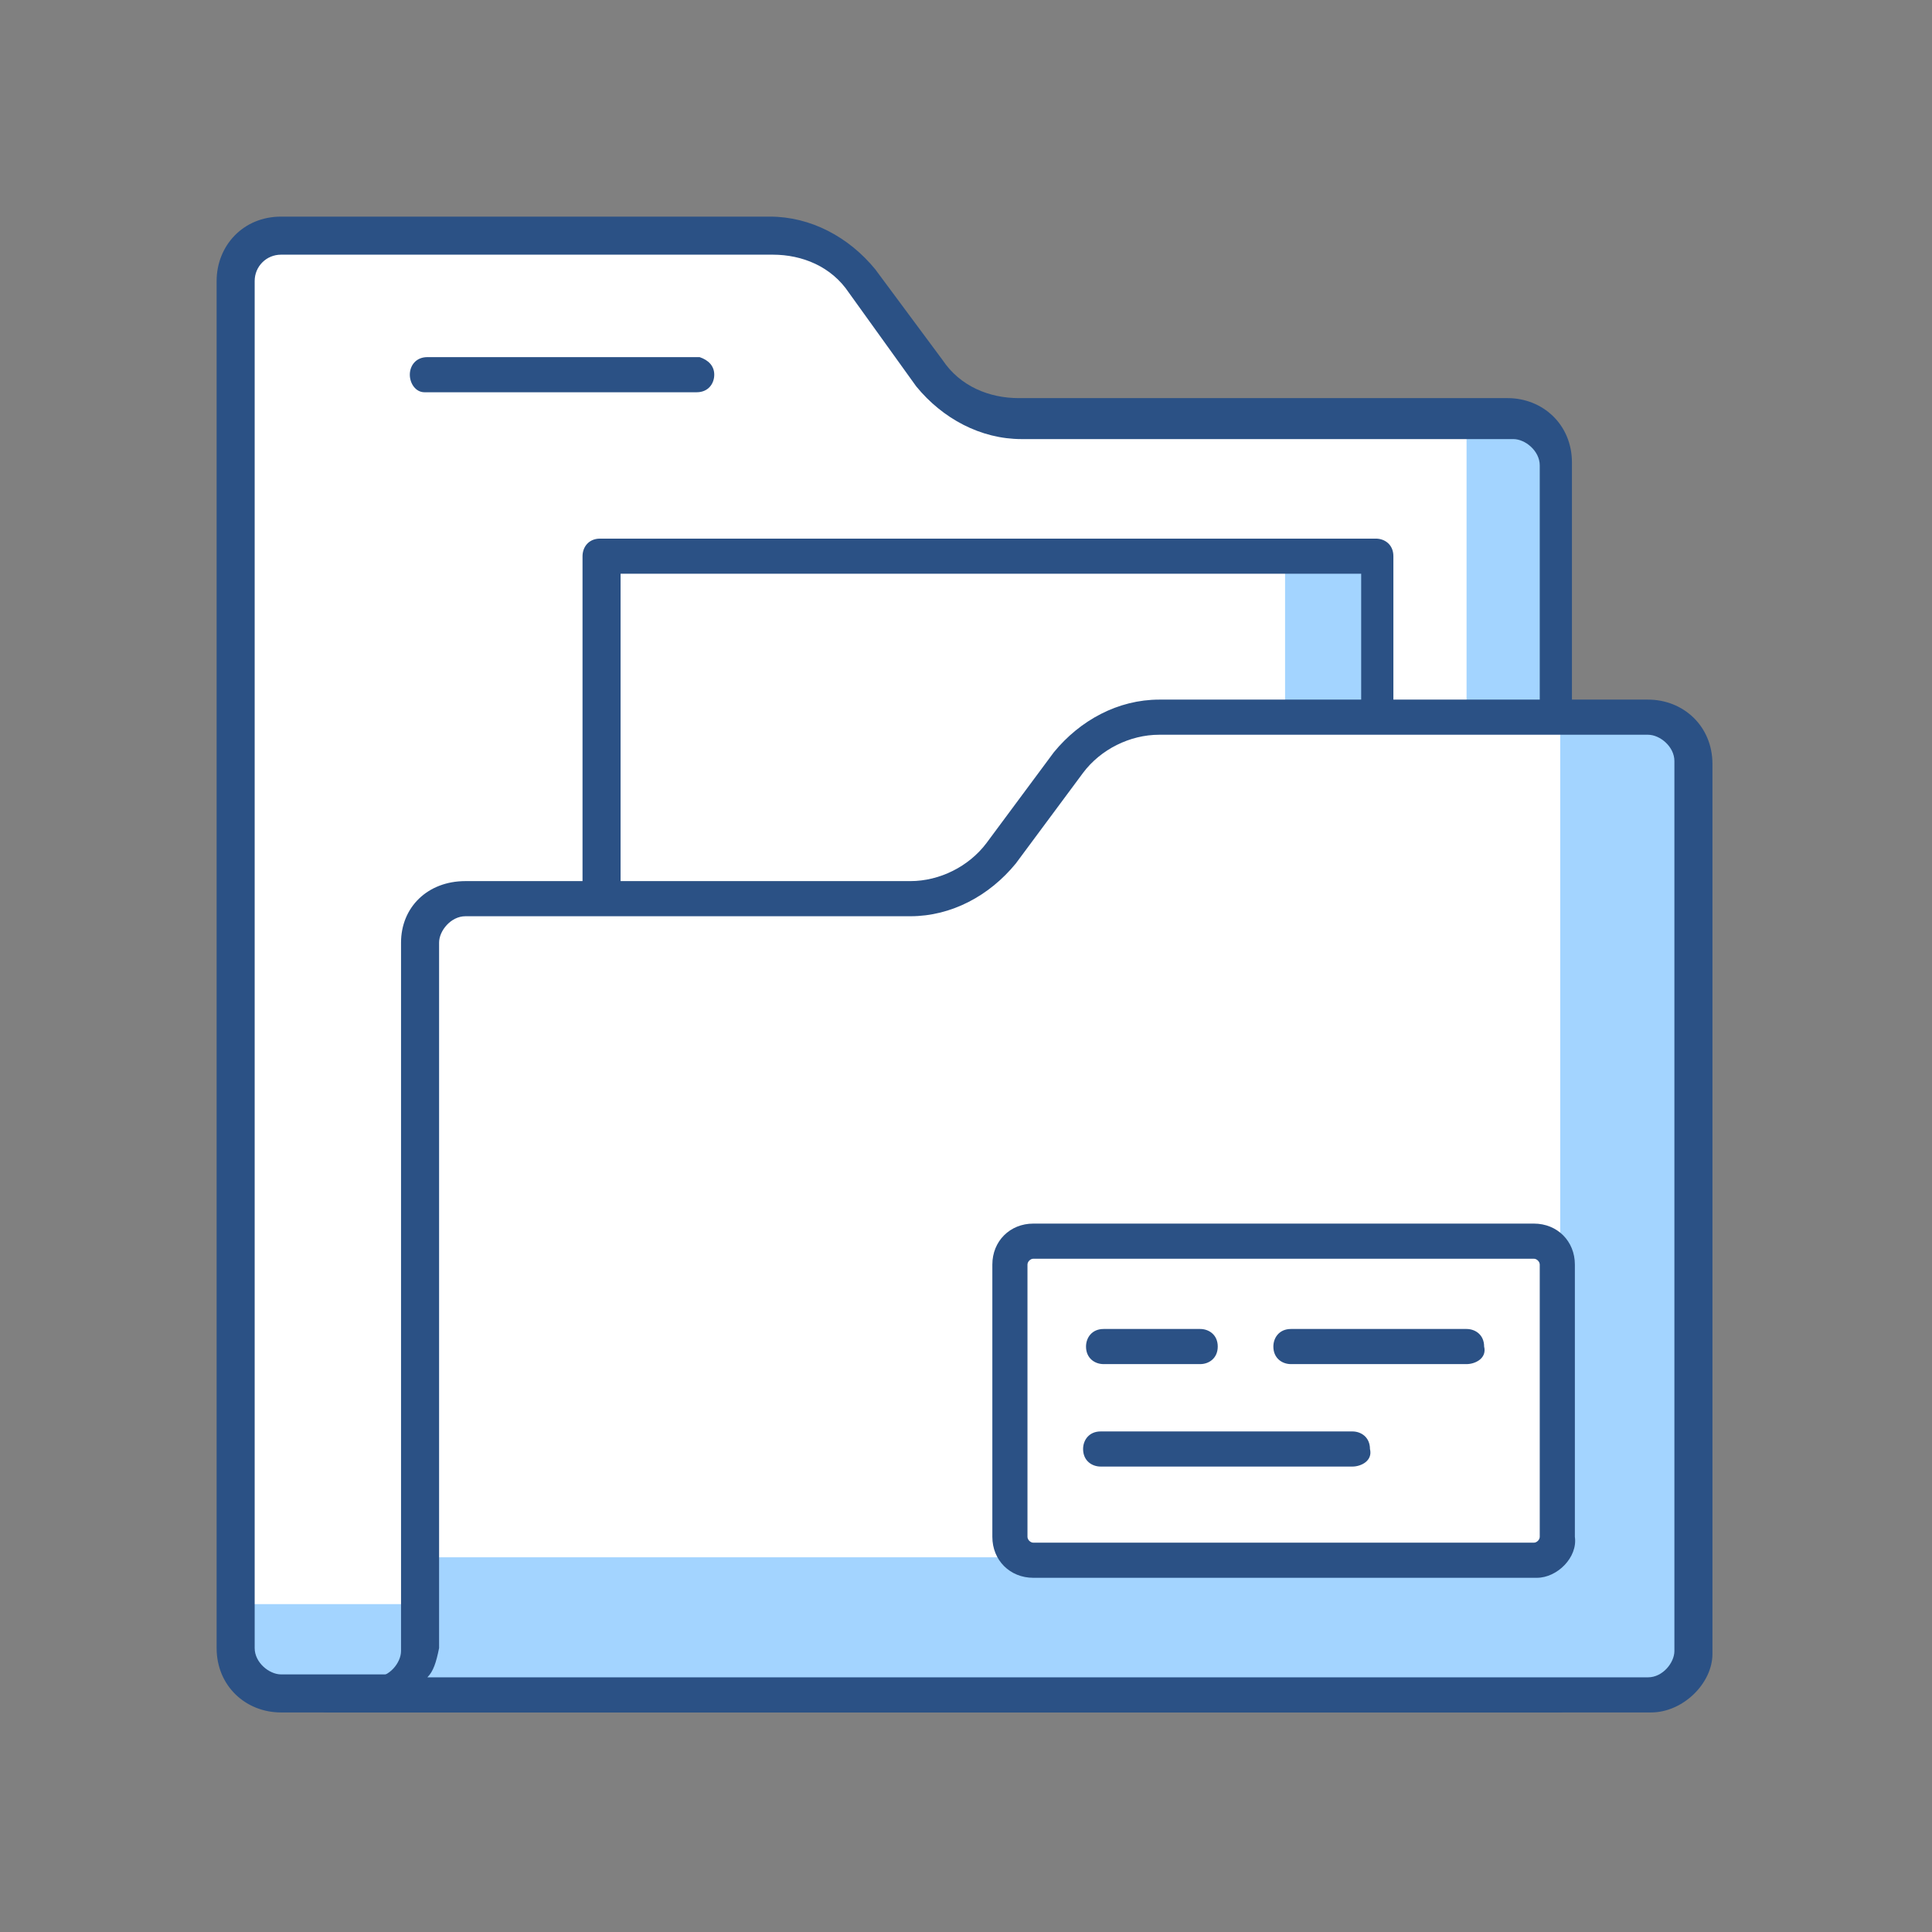 <?xml version="1.0" encoding="utf-8"?>
<!-- Generator: Adobe Illustrator 25.3.0, SVG Export Plug-In . SVG Version: 6.00 Build 0)  -->
<svg version="1.1" id="레이어_1" xmlns="http://www.w3.org/2000/svg" xmlns:xlink="http://www.w3.org/1999/xlink" x="0px"
	 y="0px" viewBox="0 0 66 66" style="enable-background:new 0 0 66 66;" xml:space="preserve">
<rect x="0" y="0" width="66" height="66" fill="#808080" stroke="none"/>
<style type="text/css">
	.st0{fill:#A3D4FF;}
	.st1{fill:#FFFFFF;}
	.st2{fill:#2B5185;}
</style>
<path class="st0" d="M53.2,57.9H9.6c-0.9,0-1.6-0.7-1.6-1.6V9.6c0-0.9,0.7-1.6,1.6-1.6h16.7c1.2,0,2.4,0.5,3.1,1.6l2.3,3.1
	c0.7,1,1.9,1.6,3.1,1.6h16.7c0.9,0,1.6,0.7,1.6,1.6V57.9z"/>
<path class="st1" d="M50.1,54.8H8.1V9.6c0-0.9,0.7-1.6,1.6-1.6h16.7c1.2,0,2.4,0.5,3.1,1.6l2.3,3.1c0.7,1,1.9,1.6,3.1,1.6h15.2V54.8
	z"/>
<path class="st2" d="M53.2,58.5H9.6c-1.2,0-2.2-0.9-2.2-2.2V9.6c0-1.2,0.9-2.2,2.2-2.2h16.7c1.4,0,2.7,0.7,3.6,1.8l2.3,3.1
	c0.6,0.9,1.6,1.3,2.6,1.3h16.7c1.2,0,2.2,0.9,2.2,2.2v42.1C53.9,58.2,53.6,58.5,53.2,58.5z M9.6,8.7c-0.5,0-0.9,0.4-0.9,0.9v46.7
	c0,0.5,0.5,0.9,0.9,0.9h43V15.9c0-0.5-0.5-0.9-0.9-0.9H34.9c-1.4,0-2.7-0.7-3.6-1.8L29,10c-0.6-0.9-1.6-1.3-2.6-1.3H9.6z"/>
<path class="st2" d="M23.8,13.4h-9.3c-0.3,0-0.5-0.3-0.5-0.6s0.2-0.6,0.6-0.6h9.3c0.3,0.1,0.5,0.3,0.5,0.6S24.2,13.4,23.8,13.4z"/>
<rect x="20.5" y="19" class="st0" width="26.5" height="34.3"/>
<rect x="20.5" y="19" class="st1" width="23.4" height="34.3"/>
<path class="st2" d="M47,53.9H20.5c-0.3,0-0.6-0.2-0.6-0.6V19c0-0.3,0.2-0.6,0.6-0.6H47c0.3,0,0.6,0.2,0.6,0.6v34.3
	C47.6,53.6,47.3,53.9,47,53.9z M21.2,52.6h25.3v-33H21.2V52.6z"/>
<path class="st0" d="M11.2,57.9h45.2c0.9,0,1.6-0.7,1.6-1.6V26c0-0.9-0.7-1.6-1.6-1.6H39.6c-1.2,0-2.4,0.5-3.1,1.6l-2.3,3.1
	c-0.7,1-1.9,1.6-3.1,1.6H15.9c-0.9,0-1.6,0.7-1.6,1.6v24.1c0,0.9-0.7,1.6-1.6,1.6H11.2z"/>
<path class="st1" d="M14.3,53.2h38.2c0.5,0,0.8-0.3,0.8-0.8v-28H39.6c-1.2,0-2.4,0.5-3.1,1.6l-2.3,3.1c-0.7,1-1.9,1.6-3.1,1.6H15.9
	c-0.9,0-1.6,0.7-1.6,1.6V53.2z"/>
<path class="st2" d="M56.4,58.5H11.2c-0.3,0-0.6-0.2-0.6-0.6c0-0.3,0.2-0.6,0.6-0.6h1.6c0.5,0,0.9-0.5,0.9-0.9V32.2
	c0-1.2,0.9-2.1,2.2-2.1h15.2c1,0,2-0.5,2.6-1.3l2.3-3.1c0.9-1.1,2.2-1.8,3.6-1.8h16.7c1.2,0,2.2,0.9,2.2,2.2v30.4
	C58.5,57.5,57.5,58.5,56.4,58.5z M14.6,57.3h41.7c0.5,0,0.9-0.5,0.9-0.9V26c0-0.5-0.5-0.9-0.9-0.9H39.6c-1,0-2,0.5-2.6,1.3l-2.3,3.1
	c-0.9,1.1-2.2,1.8-3.6,1.8H15.9c-0.5,0-0.9,0.5-0.9,0.9v24.1C14.9,56.8,14.8,57.1,14.6,57.3z"/>
<path class="st1" d="M52.5,42.3H35.3c-0.5,0-0.8,0.3-0.8,0.8v9.3c0,0.5,0.3,0.8,0.8,0.8h17.1c0.5,0,0.8-0.3,0.8-0.8v-9.3
	C53.2,42.7,52.9,42.3,52.5,42.3z"/>
<path class="st2" d="M52.5,53.9H35.3c-0.8,0-1.4-0.6-1.4-1.4v-9.3c0-0.8,0.6-1.4,1.4-1.4h17.1c0.8,0,1.4,0.6,1.4,1.4v9.3
	C53.9,53.2,53.2,53.9,52.5,53.9z M35.3,43c-0.1,0-0.2,0.1-0.2,0.2v9.3c0,0.1,0.1,0.2,0.2,0.2h17.1c0.1,0,0.2-0.1,0.2-0.2v-9.3
	c0-0.1-0.1-0.2-0.2-0.2H35.3z"/>
<path class="st2" d="M50.1,46.6h-6c-0.3,0-0.6-0.2-0.6-0.6c0-0.3,0.2-0.6,0.6-0.6h6c0.3,0,0.6,0.2,0.6,0.6
	C50.8,46.4,50.4,46.6,50.1,46.6z"/>
<path class="st2" d="M41,46.6h-3.3c-0.3,0-0.6-0.2-0.6-0.6c0-0.3,0.2-0.6,0.6-0.6H41c0.3,0,0.6,0.2,0.6,0.6
	C41.6,46.4,41.3,46.6,41,46.6z"/>
<path class="st2" d="M46.2,50.1h-8.6c-0.3,0-0.6-0.2-0.6-0.6c0-0.3,0.2-0.6,0.6-0.6h8.6c0.3,0,0.6,0.2,0.6,0.6
	C46.9,49.9,46.5,50.1,46.2,50.1z"/>
</svg>

